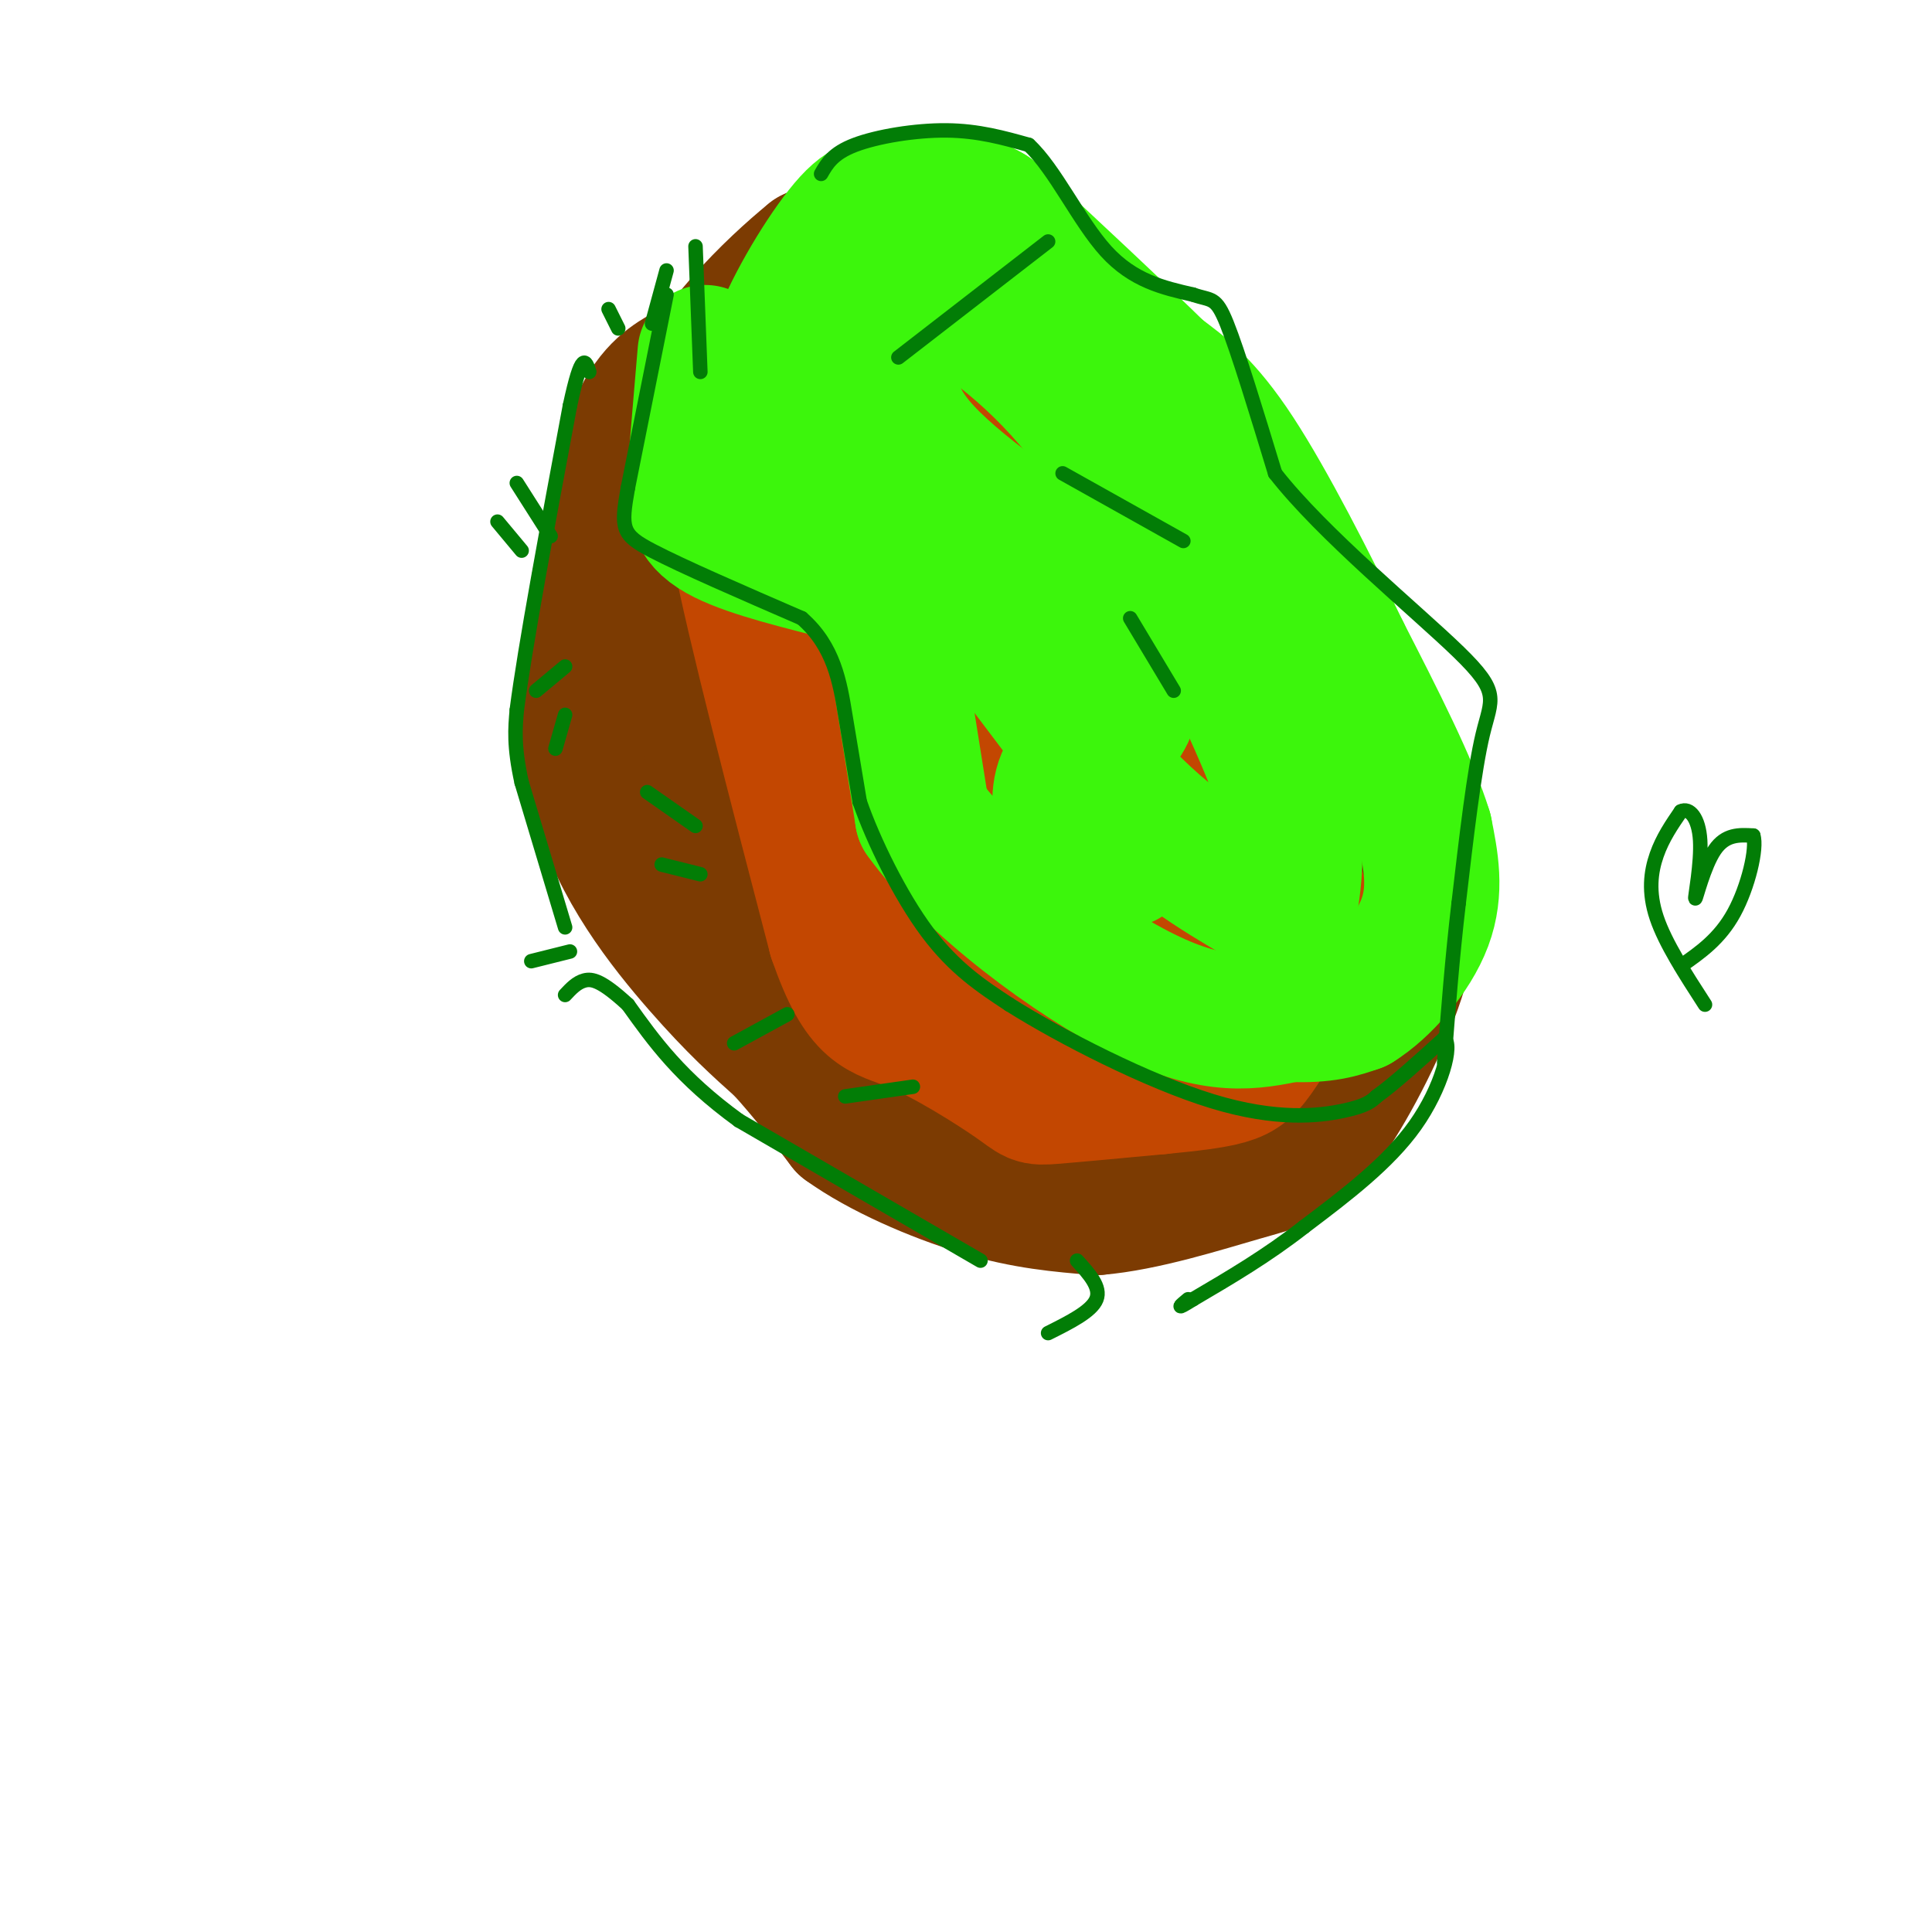 <svg viewBox='0 0 400 400' version='1.1' xmlns='http://www.w3.org/2000/svg' xmlns:xlink='http://www.w3.org/1999/xlink'><g fill='none' stroke='rgb(124,59,2)' stroke-width='28' stroke-linecap='round' stroke-linejoin='round'><path d='M177,92c0.000,0.000 -26.000,-15.000 -26,-15'/><path d='M151,77c-5.560,-2.583 -6.458,-1.542 -9,0c-2.542,1.542 -6.726,3.583 -10,11c-3.274,7.417 -5.637,20.208 -8,33'/><path d='M124,121c-2.286,13.179 -4.000,29.625 0,44c4.000,14.375 13.714,26.679 21,35c7.286,8.321 12.143,12.661 17,17'/><path d='M162,217c5.000,5.500 9.000,10.750 13,16'/><path d='M175,233c7.178,5.200 18.622,10.200 28,13c9.378,2.800 16.689,3.400 24,4'/><path d='M227,250c9.758,-0.785 22.152,-4.746 30,-7c7.848,-2.254 11.152,-2.799 16,-9c4.848,-6.201 11.242,-18.057 15,-28c3.758,-9.943 4.879,-17.971 6,-26'/><path d='M294,180c-0.044,-7.822 -3.156,-14.378 -9,-25c-5.844,-10.622 -14.422,-25.311 -23,-40'/><path d='M262,115c-5.536,-11.713 -7.876,-20.995 -19,-33c-11.124,-12.005 -31.033,-26.732 -43,-33c-11.967,-6.268 -15.990,-4.077 -20,-2c-4.010,2.077 -8.005,4.038 -12,6'/><path d='M168,53c-7.802,6.357 -21.308,19.250 -27,33c-5.692,13.750 -3.571,28.356 -3,36c0.571,7.644 -0.408,8.327 7,19c7.408,10.673 23.204,31.337 39,52'/><path d='M184,193c8.600,13.067 10.600,19.733 18,24c7.400,4.267 20.200,6.133 33,8'/><path d='M235,225c1.044,2.622 -12.844,5.178 -25,1c-12.156,-4.178 -22.578,-15.089 -33,-26'/><path d='M177,200c-8.000,-6.833 -11.500,-10.917 -15,-15'/><path d='M162,185c-4.524,-6.036 -8.333,-13.625 -11,-19c-2.667,-5.375 -4.190,-8.536 -4,-17c0.190,-8.464 2.095,-22.232 4,-36'/><path d='M151,113c0.565,-7.455 -0.024,-8.091 1,-11c1.024,-2.909 3.660,-8.091 8,-13c4.340,-4.909 10.383,-9.545 15,-12c4.617,-2.455 7.809,-2.727 11,-3'/></g>
<g fill='none' stroke='rgb(195,71,1)' stroke-width='28' stroke-linecap='round' stroke-linejoin='round'><path d='M198,57c-4.244,-0.289 -8.489,-0.578 -12,-1c-3.511,-0.422 -6.289,-0.978 -11,5c-4.711,5.978 -11.356,18.489 -18,31'/><path d='M157,92c-4.578,5.889 -7.022,5.111 -4,21c3.022,15.889 11.511,48.444 20,81'/><path d='M173,194c5.502,15.935 9.258,15.271 16,18c6.742,2.729 16.469,8.850 21,12c4.531,3.150 3.866,3.329 8,3c4.134,-0.329 13.067,-1.164 22,-2'/><path d='M240,225c6.277,-0.609 10.969,-1.133 14,-2c3.031,-0.867 4.400,-2.078 7,-6c2.600,-3.922 6.431,-10.556 10,-11c3.569,-0.444 6.877,5.302 1,-12c-5.877,-17.302 -20.938,-57.651 -36,-98'/><path d='M236,96c-5.289,-17.111 -0.511,-10.889 -7,-10c-6.489,0.889 -24.244,-3.556 -42,-8'/><path d='M187,78c-8.076,-1.684 -7.266,-1.893 -8,0c-0.734,1.893 -3.011,5.889 -5,10c-1.989,4.111 -3.689,8.338 -1,23c2.689,14.662 9.768,39.761 16,54c6.232,14.239 11.616,17.620 17,21'/><path d='M206,186c7.032,5.946 16.111,10.312 23,11c6.889,0.688 11.589,-2.300 14,-5c2.411,-2.700 2.534,-5.112 4,-9c1.466,-3.888 4.276,-9.254 0,-23c-4.276,-13.746 -15.638,-35.873 -27,-58'/><path d='M220,102c-7.215,-14.340 -11.754,-21.191 -14,-24c-2.246,-2.809 -2.200,-1.578 -3,2c-0.800,3.578 -2.446,9.502 -3,22c-0.554,12.498 -0.015,31.571 3,47c3.015,15.429 8.508,27.215 14,39'/><path d='M217,188c9.378,10.911 25.822,18.689 29,15c3.178,-3.689 -6.911,-18.844 -17,-34'/><path d='M229,169c-7.000,-7.726 -16.000,-10.042 -19,-20c-3.000,-9.958 0.000,-27.560 0,-28c0.000,-0.440 -3.000,16.280 -6,33'/><path d='M204,154c-3.490,12.442 -9.214,27.046 -12,35c-2.786,7.954 -2.635,9.257 0,12c2.635,2.743 7.753,6.927 12,9c4.247,2.073 7.624,2.037 11,2'/><path d='M215,212c2.167,0.333 2.083,0.167 2,0'/></g>
<g fill='none' stroke='rgb(60,246,12)' stroke-width='28' stroke-linecap='round' stroke-linejoin='round'><path d='M146,73c-0.756,8.867 -1.511,17.733 -2,24c-0.489,6.267 -0.711,9.933 4,13c4.711,3.067 14.356,5.533 24,8'/><path d='M172,118c5.869,2.560 8.542,4.958 10,6c1.458,1.042 1.702,0.726 3,8c1.298,7.274 3.649,22.137 6,37'/><path d='M191,169c9.822,13.800 31.378,29.800 46,37c14.622,7.200 22.311,5.600 30,4'/><path d='M267,210c7.333,0.333 10.667,-0.833 14,-2'/><path d='M281,208c5.289,-3.244 11.511,-10.356 14,-17c2.489,-6.644 1.244,-12.822 0,-19'/><path d='M295,172c-2.833,-9.333 -9.917,-23.167 -17,-37'/><path d='M278,135c-6.822,-14.111 -15.378,-30.889 -22,-41c-6.622,-10.111 -11.311,-13.556 -16,-17'/><path d='M240,77c-8.500,-8.333 -21.750,-20.667 -35,-33'/><path d='M205,44c-9.325,-5.491 -15.139,-2.719 -19,-2c-3.861,0.719 -5.770,-0.614 -10,4c-4.230,4.614 -10.780,15.175 -14,23c-3.220,7.825 -3.110,12.912 -3,18'/><path d='M159,87c-1.421,3.710 -3.474,3.984 2,7c5.474,3.016 18.474,8.774 24,11c5.526,2.226 3.579,0.922 10,10c6.421,9.078 21.211,28.539 36,48'/><path d='M231,163c11.000,11.833 20.500,17.417 30,23'/><path d='M261,186c5.898,4.559 5.644,4.456 6,2c0.356,-2.456 1.322,-7.267 1,-13c-0.322,-5.733 -1.933,-12.390 -9,-28c-7.067,-15.610 -19.591,-40.174 -31,-56c-11.409,-15.826 -21.705,-22.913 -32,-30'/><path d='M196,61c-6.128,-5.085 -5.447,-2.796 -6,0c-0.553,2.796 -2.341,6.099 -4,11c-1.659,4.901 -3.188,11.400 4,20c7.188,8.600 23.094,19.300 39,30'/><path d='M229,122c7.478,8.443 6.675,14.552 6,19c-0.675,4.448 -1.220,7.236 -4,10c-2.780,2.764 -7.794,5.504 -10,9c-2.206,3.496 -1.603,7.748 -1,12'/><path d='M220,172c2.000,3.000 7.500,4.500 13,6'/></g>
<g fill='none' stroke='rgb(2,125,6)' stroke-width='3' stroke-linecap='round' stroke-linejoin='round'><path d='M138,61c0.000,0.000 -8.000,40.000 -8,40'/><path d='M130,101c-1.511,8.489 -1.289,9.711 5,13c6.289,3.289 18.644,8.644 31,14'/><path d='M166,128c6.689,5.822 7.911,13.378 9,20c1.089,6.622 2.044,12.311 3,18'/><path d='M178,166c2.822,8.133 8.378,19.467 14,27c5.622,7.533 11.311,11.267 17,15'/><path d='M209,208c10.607,6.690 28.625,15.917 42,20c13.375,4.083 22.107,3.024 27,2c4.893,-1.024 5.946,-2.012 7,-3'/><path d='M285,227c3.500,-2.500 8.750,-7.250 14,-12'/><path d='M299,215c1.867,1.200 -0.467,10.200 -6,18c-5.533,7.800 -14.267,14.400 -23,21'/><path d='M270,254c-7.667,6.000 -15.333,10.500 -23,15'/><path d='M247,269c-4.000,2.500 -2.500,1.250 -1,0'/><path d='M223,261c2.500,2.750 5.000,5.500 4,8c-1.000,2.500 -5.500,4.750 -10,7'/><path d='M203,261c0.000,0.000 -50.000,-29.000 -50,-29'/><path d='M153,232c-12.167,-8.833 -17.583,-16.417 -23,-24'/><path d='M130,208c-5.400,-4.978 -7.400,-5.422 -9,-5c-1.600,0.422 -2.800,1.711 -4,3'/><path d='M118,197c0.000,0.000 -8.000,2.000 -8,2'/><path d='M117,192c0.000,0.000 -9.000,-30.000 -9,-30'/><path d='M108,162c-1.667,-7.500 -1.333,-11.250 -1,-15'/><path d='M107,147c1.667,-13.000 6.333,-38.000 11,-63'/><path d='M118,84c2.500,-11.667 3.250,-9.333 4,-7'/><path d='M145,77c0.000,0.000 -1.000,-26.000 -1,-26'/><path d='M186,74c0.000,0.000 31.000,-24.000 31,-24'/><path d='M220,98c0.000,0.000 25.000,14.000 25,14'/><path d='M234,128c0.000,0.000 9.000,15.000 9,15'/><path d='M170,36c1.222,-2.133 2.444,-4.267 7,-6c4.556,-1.733 12.444,-3.067 19,-3c6.556,0.067 11.778,1.533 17,3'/><path d='M213,30c5.400,4.956 10.400,15.844 16,22c5.600,6.156 11.800,7.578 18,9'/><path d='M247,61c3.911,1.356 4.689,0.244 7,6c2.311,5.756 6.156,18.378 10,31'/><path d='M264,98c9.786,12.571 29.250,28.500 38,37c8.750,8.500 6.786,9.571 5,17c-1.786,7.429 -3.393,21.214 -5,35'/><path d='M302,187c-1.333,11.333 -2.167,22.167 -3,33'/><path d='M189,225c0.000,0.000 -14.000,2.000 -14,2'/><path d='M163,210c0.000,0.000 -11.000,6.000 -11,6'/><path d='M145,181c0.000,0.000 -8.000,-2.000 -8,-2'/><path d='M144,171c0.000,0.000 -10.000,-7.000 -10,-7'/><path d='M117,138c0.000,0.000 -6.000,5.000 -6,5'/><path d='M117,148c0.000,0.000 -2.000,7.000 -2,7'/><path d='M108,114c0.000,0.000 -5.000,-6.000 -5,-6'/><path d='M114,111c0.000,0.000 -7.000,-11.000 -7,-11'/><path d='M135,67c0.000,0.000 3.000,-11.000 3,-11'/><path d='M128,68c0.000,0.000 -2.000,-4.000 -2,-4'/><path d='M353,208c-4.111,-6.356 -8.222,-12.711 -10,-18c-1.778,-5.289 -1.222,-9.511 0,-13c1.222,-3.489 3.111,-6.244 5,-9'/><path d='M348,168c1.778,-0.911 3.724,1.313 4,6c0.276,4.687 -1.118,11.839 -1,12c0.118,0.161 1.748,-6.668 4,-10c2.252,-3.332 5.126,-3.166 8,-3'/><path d='M363,173c0.844,2.600 -1.044,10.600 -4,16c-2.956,5.400 -6.978,8.200 -11,11'/></g>
</svg>